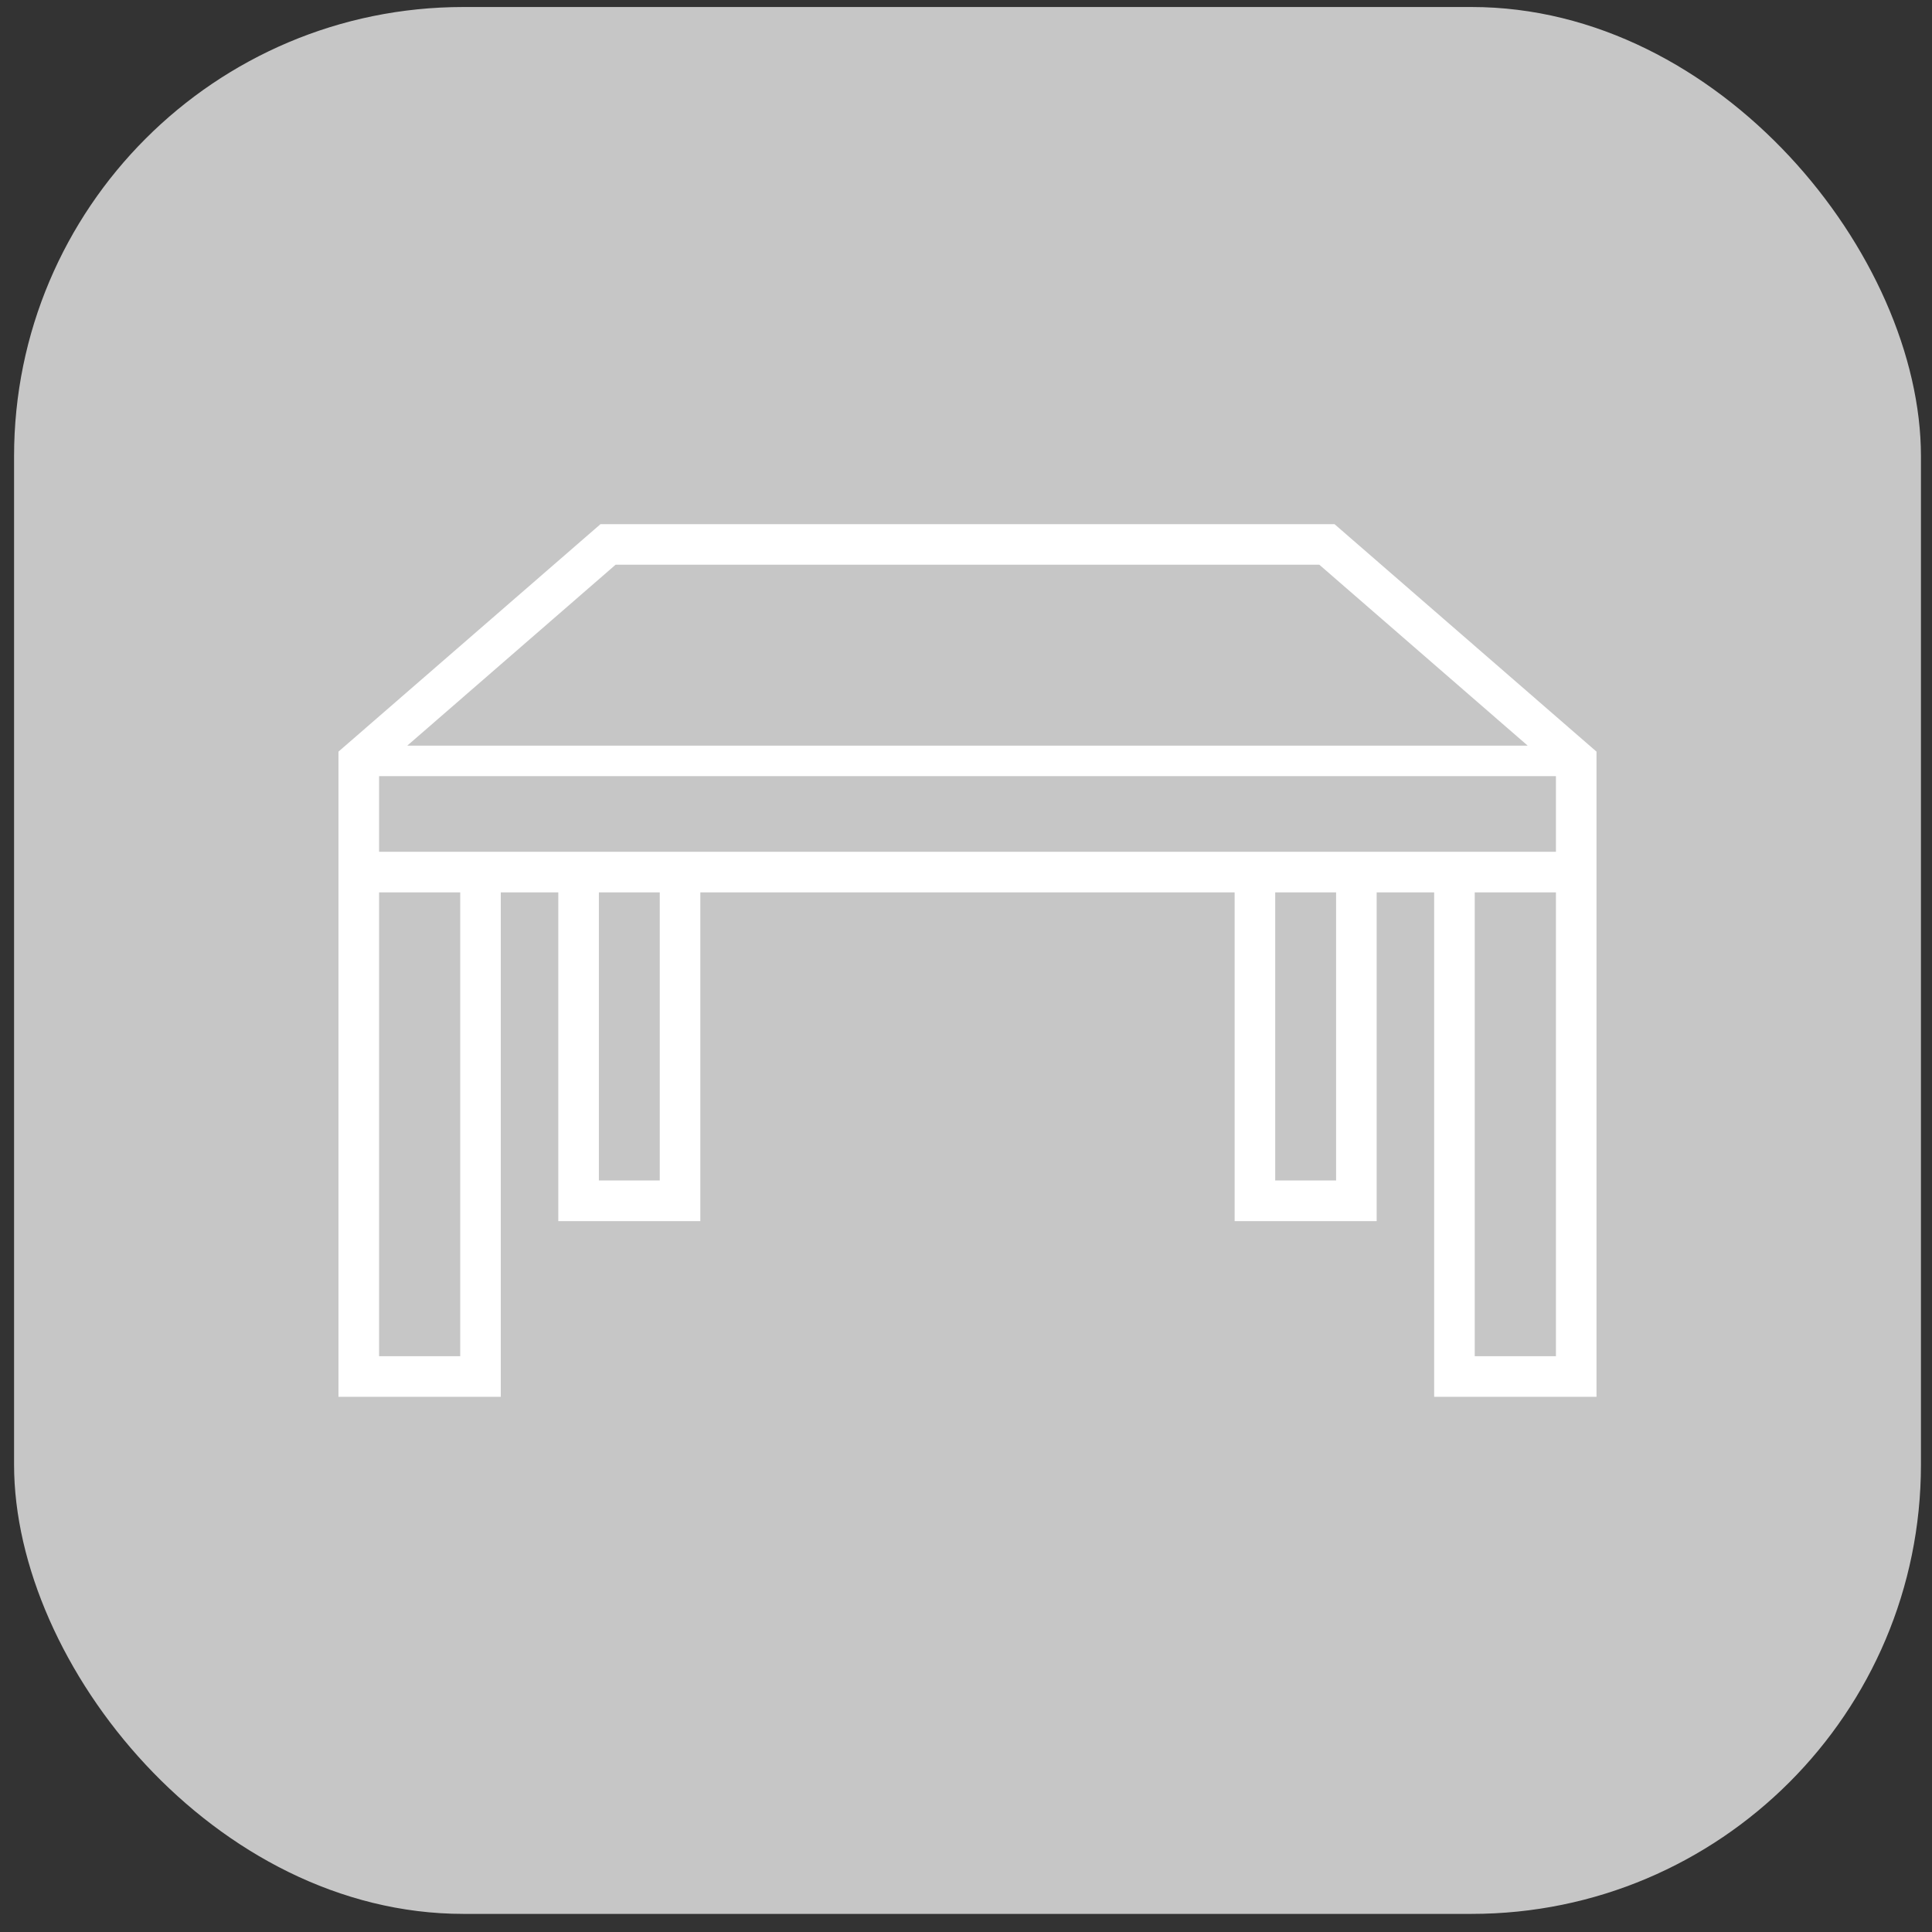 <svg width="43" height="43" viewBox="0 0 43 43" fill="none" xmlns="http://www.w3.org/2000/svg">
<rect x="0" y="0" width="43" height="43" fill="#333333" stroke="none"/>
<rect x="0.313" y="0.156" width="42.441" height="42.441" rx="10" fill="#C6C6C6"/>
<g clip-path="url(#clip0_2069_695)">
<path d="M29.702 11.666H13.365L7.533 16.729V16.935V19.797V19.861V31.088H11.146V19.861H12.426V27.178H15.587V19.861H27.479V27.178H30.64V19.861H31.92V31.088H35.533V19.861V19.797V16.729L29.702 11.666ZM13.701 12.569H29.364L34.002 16.596H9.064L13.701 12.569ZM10.243 30.185H8.437V19.861H10.243V30.185ZM14.684 26.274H13.329V19.861H14.684V26.274ZM29.737 26.274H28.382V19.861H29.737V26.274ZM34.63 30.185H32.823V19.861H34.63V30.185ZM34.63 18.958H8.437V17.274H34.63V18.958Z" fill="white"/>
</g>
<defs>
<clipPath id="clip0_2069_695">
<rect width="28" height="28" fill="white" transform="translate(7.533 7.377)"/>
</clipPath>
</defs>
</svg>
